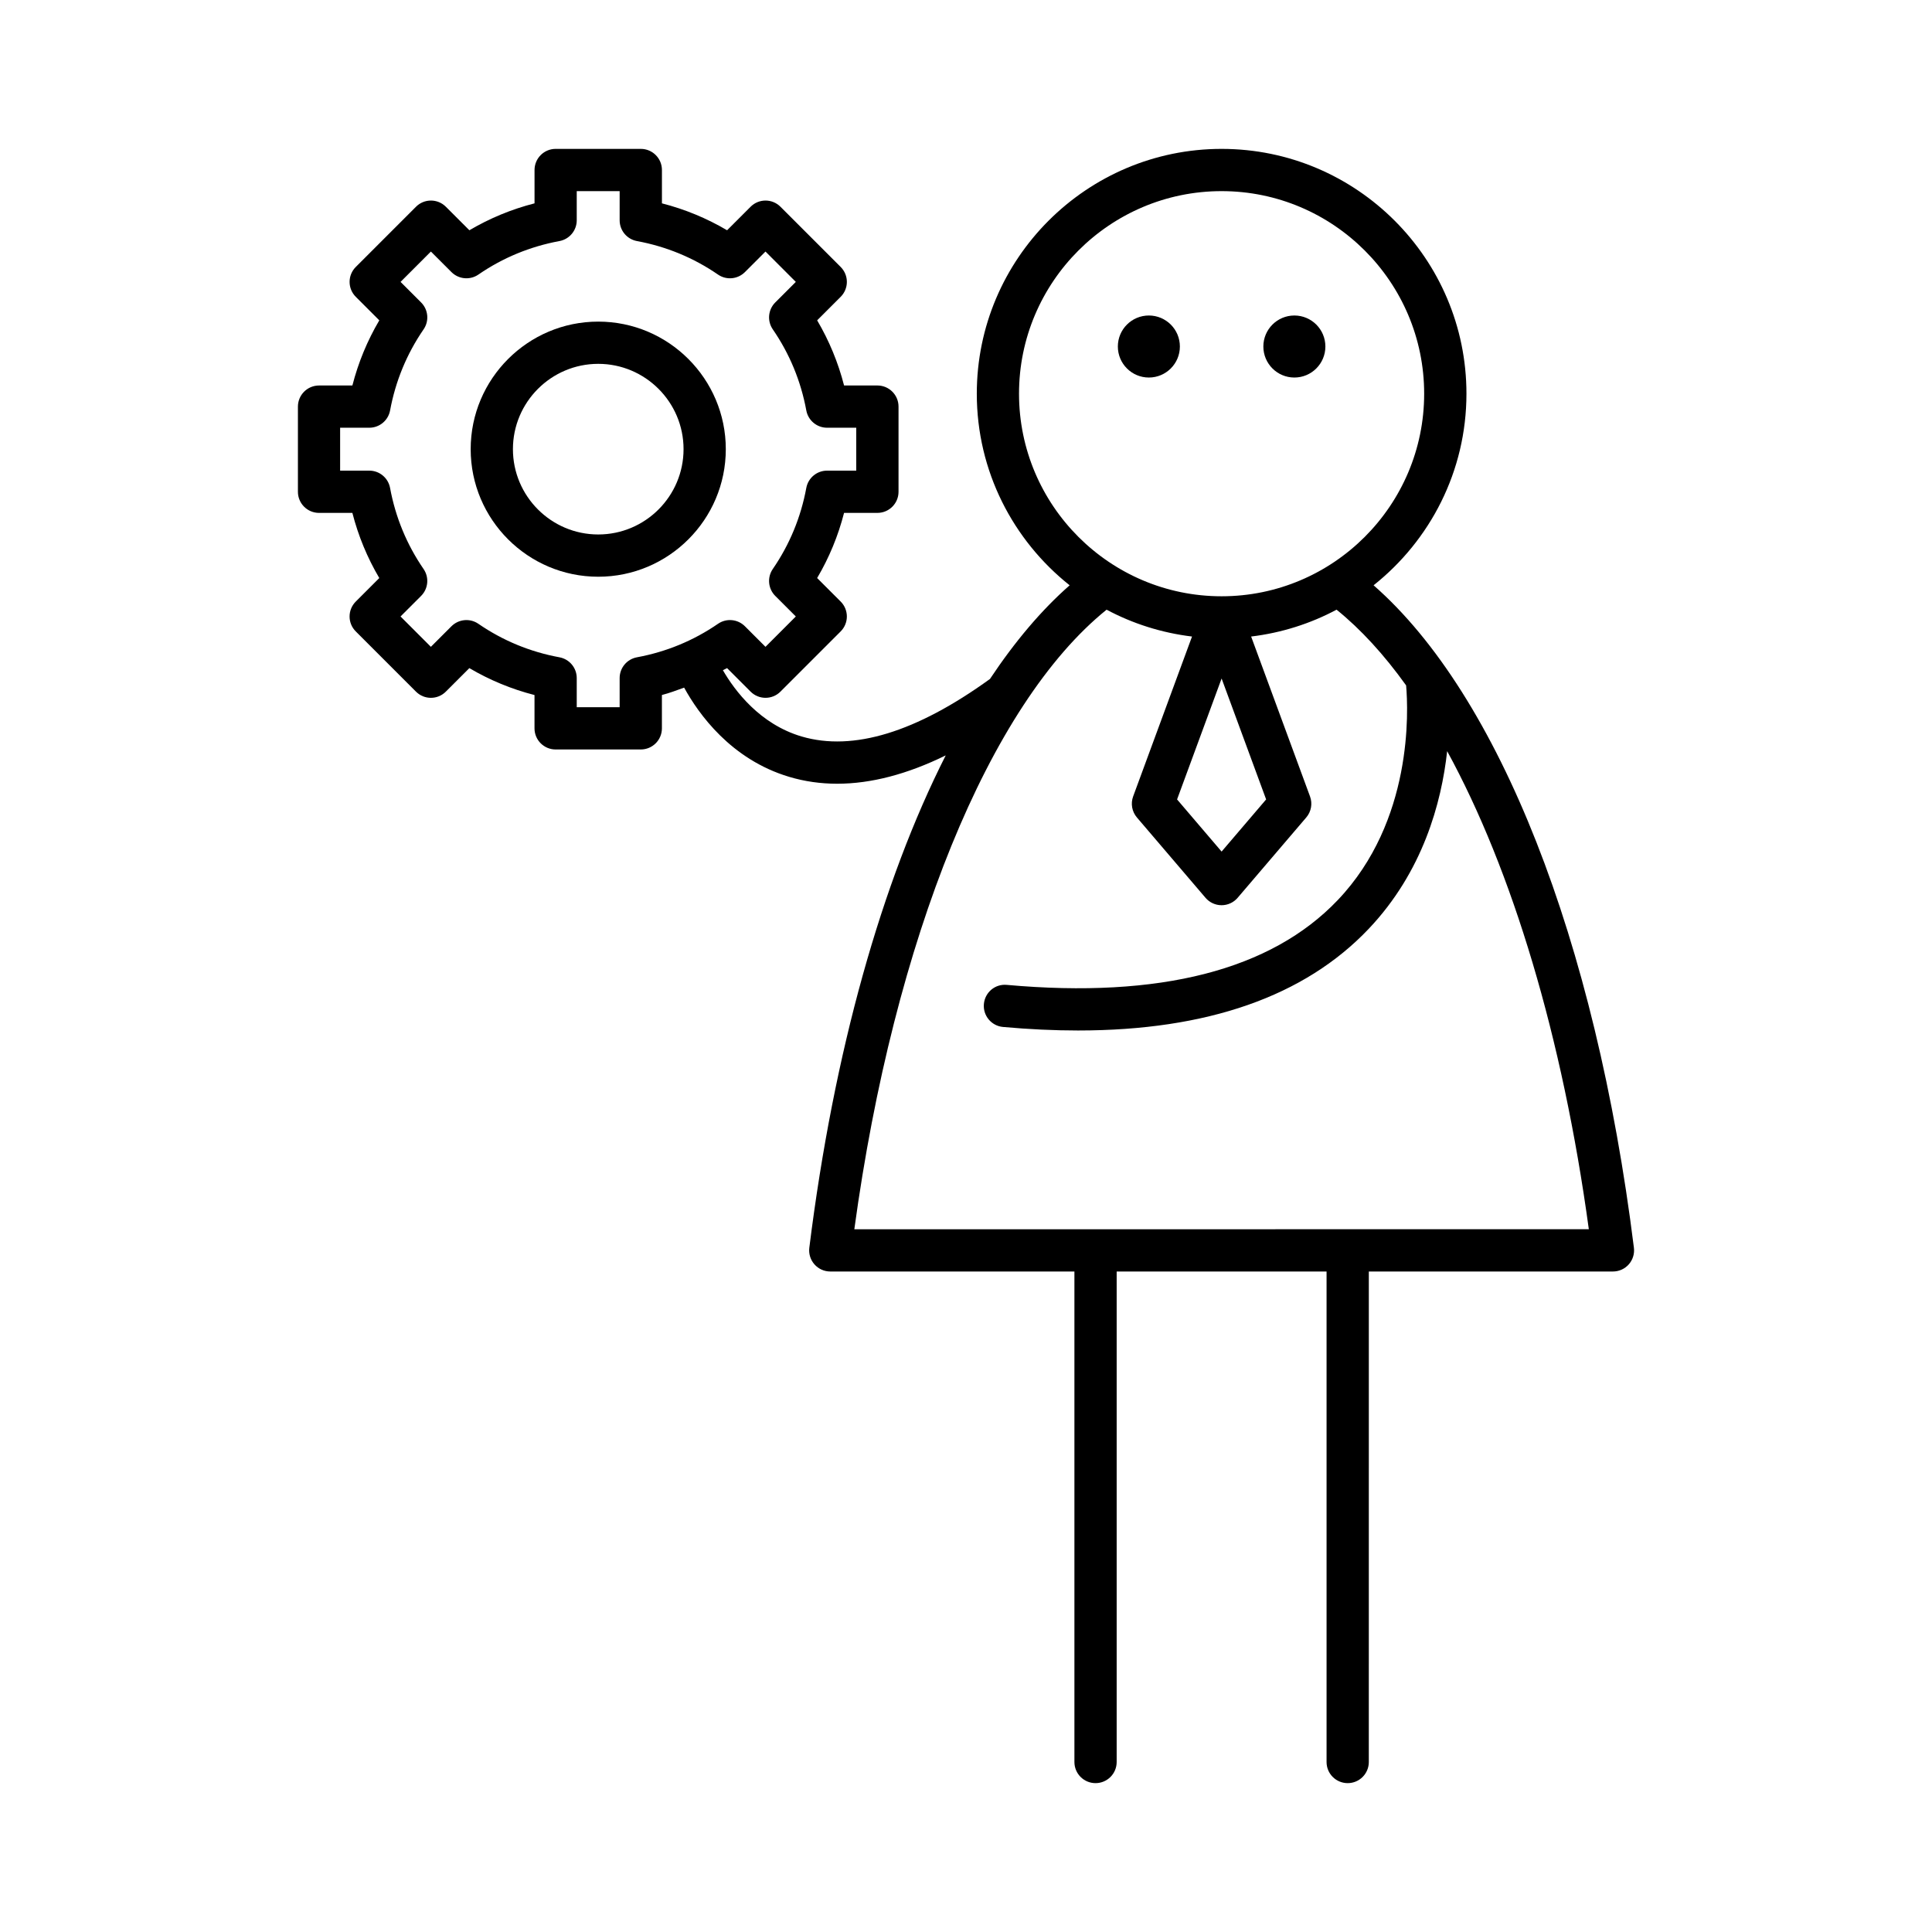 <?xml version="1.0" encoding="UTF-8"?>
<!-- Uploaded to: SVG Repo, www.svgrepo.com, Generator: SVG Repo Mixer Tools -->
<svg fill="#000000" width="800px" height="800px" version="1.1" viewBox="144 144 512 512" xmlns="http://www.w3.org/2000/svg">
 <g>
  <path d="m495.24 235.83c0 4.539-3.68 8.219-8.219 8.219-4.539 0-8.219-3.68-8.219-8.219s3.68-8.219 8.219-8.219c4.539 0 8.219 3.68 8.219 8.219"/>
  <path d="m456.68 235.83c0 4.539-3.68 8.219-8.219 8.219-4.539 0-8.219-3.68-8.219-8.219s3.68-8.219 8.219-8.219c4.539 0 8.219 3.68 8.219 8.219"/>
  <path d="m228.55 246.16c-3.09 0-5.598 2.504-5.598 5.598v22.566c0 3.094 2.508 5.598 5.598 5.598h8.832c1.562 6.09 3.953 11.867 7.133 17.266l-6.231 6.231c-2.188 2.188-2.188 5.731 0 7.914l15.953 15.957c2.188 2.188 5.731 2.188 7.914 0l6.234-6.231c5.394 3.18 11.172 5.57 17.266 7.133v8.828c0 3.094 2.508 5.598 5.598 5.598h22.566c3.09 0 5.598-2.504 5.598-5.598v-8.836c2.016-0.516 3.945-1.262 5.891-1.957 3.816 6.953 12.406 19.039 27.84 23.645 4.074 1.219 8.32 1.824 12.723 1.824 8.949 0 18.555-2.508 28.758-7.508-16.93 33.43-29.66 78.441-36.148 130.48-0.199 1.598 0.297 3.199 1.359 4.402s2.59 1.891 4.195 1.891h64.699v129.99c0 3.094 2.508 5.598 5.598 5.598s5.598-2.504 5.598-5.598v-129.99h55.625v129.99c0 3.094 2.508 5.598 5.598 5.598 3.09 0 5.598-2.504 5.598-5.598l0.004-129.99h64.695c1.605 0 3.133-0.688 4.195-1.891s1.559-2.805 1.359-4.402c-10.203-81.816-35.762-146.45-68.988-175.56 14.965-11.895 24.609-30.215 24.609-50.773 0-35.773-29.105-64.879-64.879-64.879-35.777 0.004-64.883 29.109-64.883 64.883 0 20.559 9.641 38.879 24.609 50.773-7.461 6.535-14.52 14.906-21.121 24.82-19.488 14.105-36.27 19.25-49.895 15.25-11.105-3.273-17.738-12.145-20.879-17.57 0.359-0.203 0.754-0.344 1.109-0.555l6.231 6.231c2.188 2.188 5.731 2.188 7.914 0l15.957-15.957c1.051-1.051 1.641-2.473 1.641-3.957 0-1.488-0.59-2.91-1.641-3.957l-6.234-6.231c3.184-5.394 5.57-11.176 7.133-17.266h8.836c3.09 0 5.598-2.504 5.598-5.598v-22.566c0-3.094-2.508-5.598-5.598-5.598h-8.832c-1.566-6.09-3.953-11.867-7.133-17.266l6.231-6.231c1.051-1.051 1.641-2.473 1.641-3.957s-0.59-2.906-1.641-3.957l-15.957-15.957c-2.188-2.188-5.731-2.188-7.914 0l-6.231 6.231c-5.394-3.18-11.172-5.57-17.266-7.133v-8.836c0-3.094-2.508-5.598-5.598-5.598h-22.566c-3.09 0-5.598 2.504-5.598 5.598v8.836c-6.094 1.562-11.871 3.953-17.266 7.133l-6.234-6.231c-2.188-2.188-5.731-2.188-7.914 0l-15.957 15.957c-2.188 2.188-2.188 5.731 0 7.914l6.231 6.231c-3.18 5.394-5.57 11.176-7.133 17.266zm185.5 2.176c0-29.602 24.082-53.684 53.684-53.684 29.602 0 53.684 24.082 53.684 53.684 0 29.602-24.082 53.684-53.684 53.684-29.602 0-53.684-24.082-53.684-53.684zm65.488 107.52-11.801 13.82-11.801-13.82 11.801-32.047zm-42.281-50.285c6.898 3.688 14.547 6.137 22.641 7.117l-15.605 42.375c-0.699 1.902-0.316 4.027 0.996 5.57l18.188 21.297c1.062 1.246 2.617 1.961 4.254 1.961s3.191-0.715 4.254-1.961l18.188-21.297c1.316-1.543 1.699-3.668 0.996-5.57l-15.605-42.375c8.094-0.98 15.742-3.43 22.641-7.117 6.418 5.18 12.586 11.918 18.43 20.066 0.586 6.672 1.844 35.918-18.102 56.879-17.672 18.574-47.18 26.141-87.715 22.488-3.125-0.297-5.805 1.996-6.078 5.074-0.277 3.078 1.996 5.801 5.074 6.078 6.914 0.625 13.539 0.934 19.887 0.934 34.188 0 60.047-9.035 77.035-26.957 14.328-15.117 19.266-33.348 20.777-47.074 17.211 31.477 30.594 75.762 37.543 126.7l-194.65 0.004c10.527-77.172 35.797-139.12 66.852-164.19zm-189.88-52.801c1.438-7.777 4.426-15.012 8.879-21.488 1.527-2.227 1.25-5.219-0.656-7.129l-5.449-5.449 8.039-8.043 5.453 5.449c1.906 1.902 4.902 2.188 7.133 0.656 6.469-4.457 13.703-7.441 21.488-8.883 2.652-0.492 4.578-2.805 4.578-5.504v-7.731h11.371v7.731c0 2.699 1.926 5.012 4.578 5.504 7.785 1.441 15.016 4.43 21.492 8.883 2.227 1.535 5.219 1.246 7.129-0.656l5.449-5.449 8.039 8.043-5.449 5.449c-1.906 1.906-2.184 4.91-0.652 7.129 4.453 6.473 7.441 13.703 8.879 21.488 0.492 2.656 2.809 4.582 5.504 4.582h7.731v11.371h-7.731c-2.699 0-5.012 1.926-5.504 4.582-1.438 7.777-4.426 15.008-8.883 21.488-1.527 2.227-1.25 5.219 0.656 7.129l5.449 5.449-8.039 8.043-5.449-5.449c-1.906-1.906-4.902-2.191-7.129-0.656-6.477 4.457-13.707 7.441-21.488 8.879-2.652 0.492-4.582 2.805-4.582 5.504v7.731h-11.371v-7.731c0-2.699-1.926-5.012-4.582-5.504-7.785-1.438-15.016-4.422-21.488-8.879-2.219-1.531-5.219-1.25-7.133 0.656l-5.453 5.449-8.039-8.043 5.449-5.449c1.906-1.906 2.184-4.902 0.656-7.129-4.457-6.477-7.441-13.711-8.879-21.488-0.492-2.656-2.809-4.582-5.504-4.582h-7.731v-11.371h7.731c2.699 0 5.016-1.926 5.508-4.582z"/>
  <path d="m302.54 296.84c18.637 0 33.805-15.164 33.805-33.805 0-18.641-15.164-33.805-33.805-33.805s-33.805 15.164-33.805 33.805c0 18.637 15.164 33.805 33.805 33.805zm0-56.418c12.465 0 22.609 10.141 22.609 22.609s-10.141 22.609-22.609 22.609c-12.465 0-22.609-10.141-22.609-22.609s10.145-22.609 22.609-22.609z"/>
 </g>
</svg>